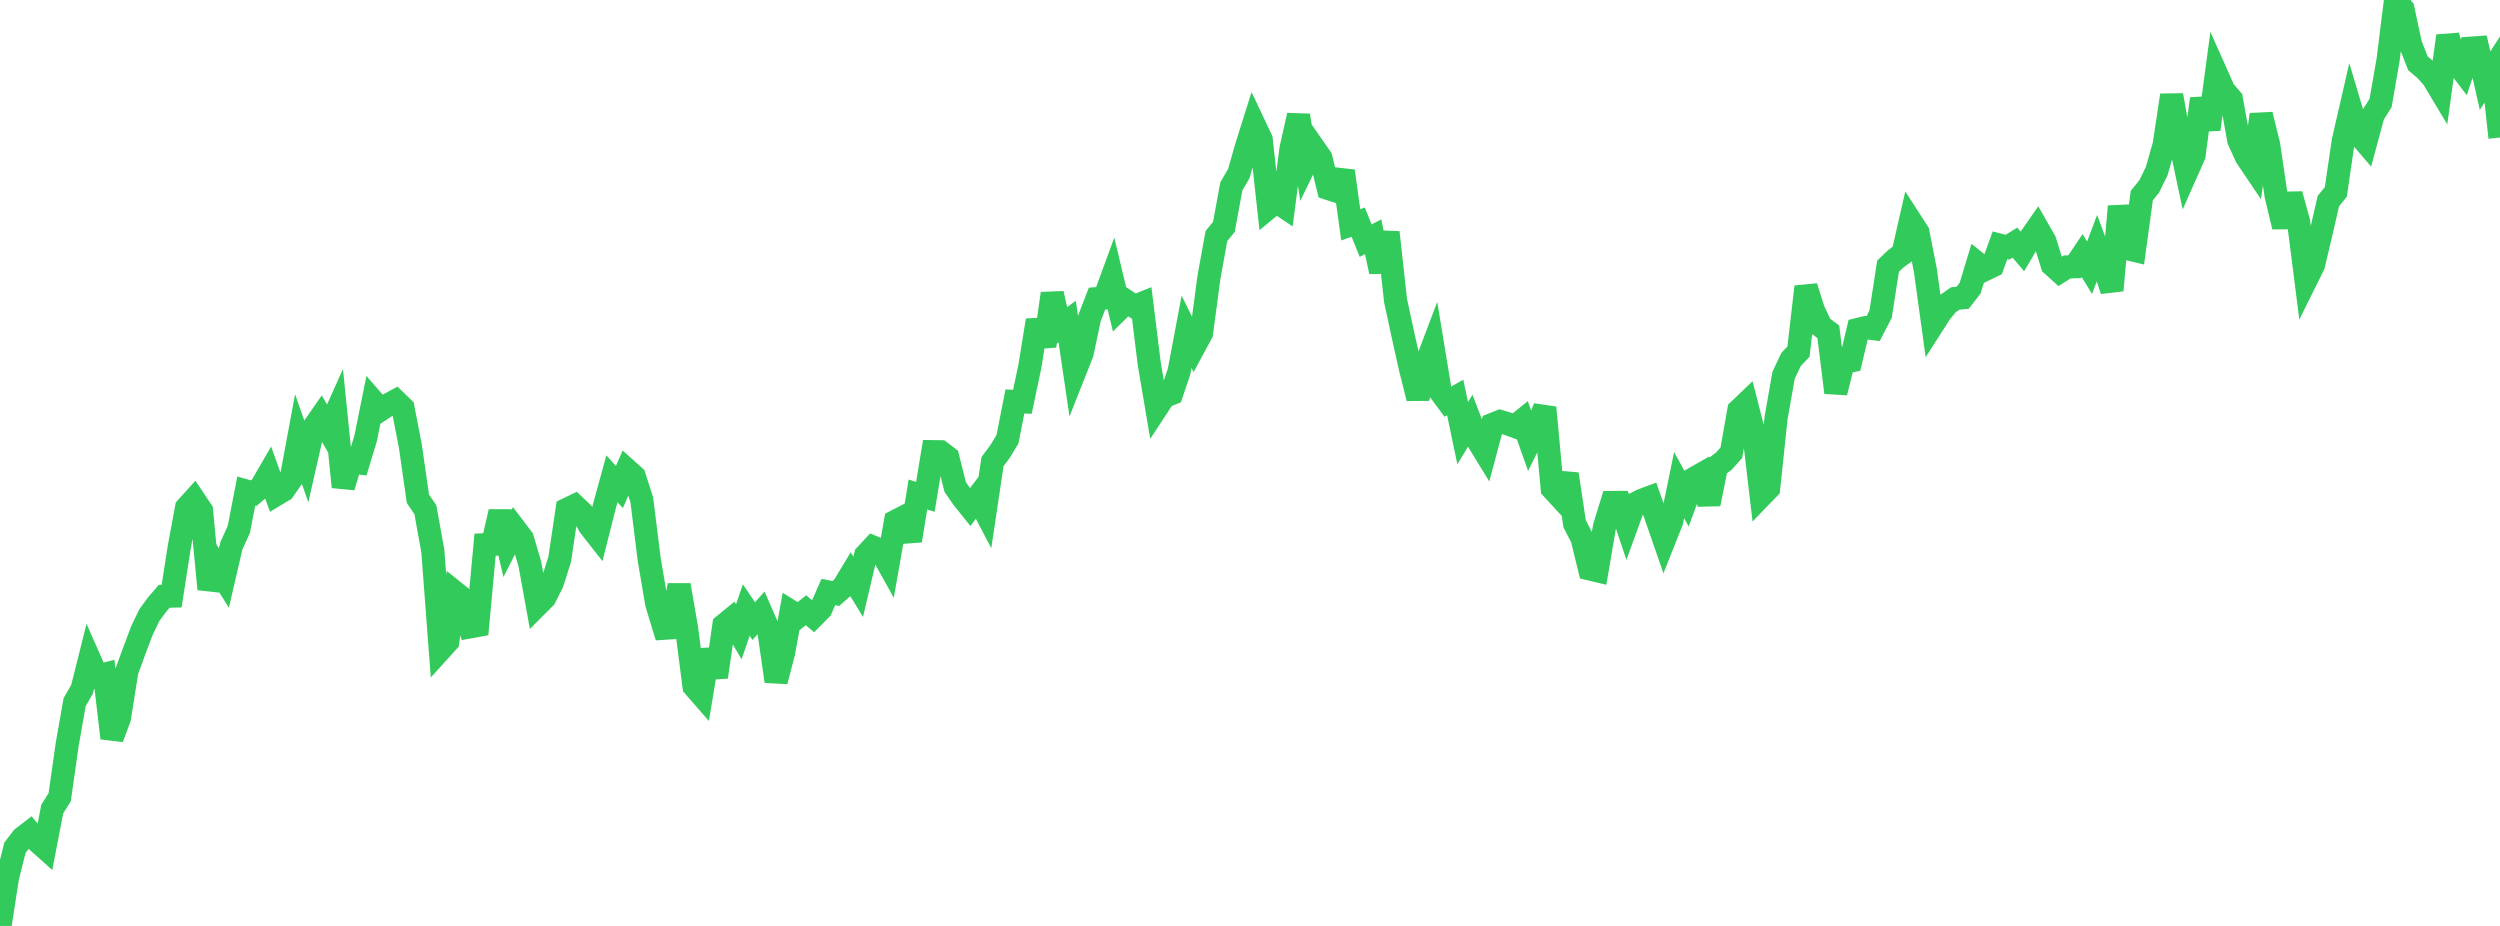 <?xml version="1.0" standalone="no"?>
<!DOCTYPE svg PUBLIC "-//W3C//DTD SVG 1.1//EN" "http://www.w3.org/Graphics/SVG/1.1/DTD/svg11.dtd">

<svg width="135" height="50" viewBox="0 0 135 50" preserveAspectRatio="none" 
  xmlns="http://www.w3.org/2000/svg"
  xmlns:xlink="http://www.w3.org/1999/xlink">


<polyline points="0.0, 50.0 0.403, 47.389 0.806, 45.78 1.209, 45.25 1.612, 44.94 2.015, 45.42 2.418, 45.781 2.821, 43.688 3.224, 43.046 3.627, 40.209 4.03, 37.918 4.433, 37.212 4.836, 35.604 5.239, 36.517 5.642, 36.412 6.045, 39.857 6.448, 38.783 6.851, 36.241 7.254, 35.138 7.657, 34.067 8.06, 33.226 8.463, 32.671 8.866, 32.201 9.269, 32.19 9.672, 29.587 10.075, 27.416 10.478, 26.972 10.881, 27.574 11.284, 31.813 11.687, 30.571 12.09, 31.213 12.493, 29.477 12.896, 28.589 13.299, 26.517 13.701, 26.63 14.104, 26.289 14.507, 25.591 14.91, 26.71 15.313, 26.468 15.716, 25.883 16.119, 23.711 16.522, 24.866 16.925, 23.095 17.328, 22.515 17.731, 23.21 18.134, 22.313 18.537, 26.296 18.94, 24.952 19.343, 24.997 19.746, 23.666 20.149, 21.668 20.552, 22.129 20.955, 21.864 21.358, 21.645 21.761, 22.034 22.164, 24.119 22.567, 26.933 22.97, 27.524 23.373, 29.754 23.776, 35.087 24.179, 34.642 24.582, 32 24.985, 32.325 25.388, 33.847 25.791, 33.774 26.194, 29.414 26.597, 29.393 27.0, 27.639 27.403, 29.352 27.806, 28.557 28.209, 29.087 28.612, 30.454 29.015, 32.677 29.418, 32.272 29.821, 31.475 30.224, 30.205 30.627, 27.5 31.03, 27.307 31.433, 27.688 31.836, 28.399 32.239, 28.914 32.642, 27.318 33.045, 25.854 33.448, 26.3 33.851, 25.37 34.254, 25.731 34.657, 26.993 35.06, 30.23 35.463, 32.596 35.866, 33.925 36.269, 33.899 36.672, 31.596 37.075, 33.932 37.478, 37.063 37.881, 37.525 38.284, 35.1 38.687, 36.559 39.09, 33.762 39.493, 33.433 39.896, 34.116 40.299, 32.943 40.701, 33.54 41.104, 33.087 41.507, 34.014 41.91, 36.789 42.313, 35.246 42.716, 33.025 43.119, 33.275 43.522, 32.953 43.925, 33.292 44.328, 32.886 44.731, 31.968 45.134, 32.049 45.537, 31.694 45.94, 31.028 46.343, 31.69 46.746, 29.979 47.149, 29.547 47.552, 29.714 47.955, 30.438 48.358, 28.151 48.761, 27.944 49.164, 29.193 49.567, 26.705 49.97, 26.829 50.373, 24.39 50.776, 24.396 51.179, 24.7 51.582, 26.302 51.985, 26.884 52.388, 27.387 52.791, 26.852 53.194, 27.619 53.597, 24.926 54.0, 24.385 54.403, 23.718 54.806, 21.678 55.209, 21.697 55.612, 19.788 56.015, 17.298 56.418, 18.685 56.821, 15.85 57.224, 17.658 57.627, 17.361 58.03, 20.091 58.433, 19.073 58.836, 17.168 59.239, 16.126 59.642, 16.091 60.045, 14.991 60.448, 16.678 60.851, 16.281 61.254, 16.55 61.657, 16.388 62.06, 19.644 62.463, 22.026 62.866, 21.412 63.269, 21.252 63.672, 20.056 64.075, 17.917 64.478, 18.734 64.881, 17.988 65.284, 14.97 65.687, 12.745 66.09, 12.252 66.493, 10.061 66.896, 9.372 67.299, 7.957 67.701, 6.68 68.104, 7.53 68.507, 11.211 68.91, 10.879 69.313, 11.148 69.716, 8.017 70.119, 6.232 70.522, 8.784 70.925, 7.954 71.328, 8.533 71.731, 10.179 72.134, 10.308 72.537, 9.238 72.94, 12.139 73.343, 11.996 73.746, 12.996 74.149, 12.783 74.552, 14.67 74.955, 12.549 75.358, 16.222 75.761, 18.088 76.164, 19.895 76.567, 21.507 76.97, 19.764 77.373, 18.698 77.776, 21.148 78.179, 21.691 78.582, 21.465 78.985, 23.391 79.388, 22.727 79.791, 23.771 80.194, 24.43 80.597, 22.92 81.0, 22.76 81.403, 22.879 81.806, 23.026 82.209, 22.7 82.612, 23.831 83.015, 23.019 83.418, 22.008 83.821, 26.379 84.224, 26.816 84.627, 25.602 85.03, 28.285 85.433, 29.065 85.836, 30.719 86.239, 30.815 86.642, 28.443 87.045, 27.134 87.448, 27.133 87.851, 28.338 88.254, 27.228 88.657, 27.018 89.06, 26.868 89.463, 28.005 89.866, 29.168 90.269, 28.154 90.672, 26.198 91.075, 26.93 91.478, 25.837 91.881, 25.607 92.284, 27.215 92.687, 25.203 93.09, 24.9 93.493, 24.448 93.896, 22.16 94.299, 21.775 94.701, 23.357 95.104, 26.781 95.507, 26.364 95.91, 22.555 96.313, 20.266 96.716, 19.414 97.119, 18.985 97.522, 15.485 97.925, 16.754 98.328, 17.616 98.731, 17.919 99.134, 21.199 99.537, 19.563 99.94, 19.487 100.343, 17.789 100.746, 17.69 101.149, 17.743 101.552, 16.967 101.955, 14.374 102.358, 13.989 102.761, 13.685 103.164, 11.922 103.567, 12.548 103.97, 14.601 104.373, 17.524 104.776, 16.894 105.179, 16.399 105.582, 16.119 105.985, 16.077 106.388, 15.557 106.791, 14.23 107.194, 14.551 107.597, 14.357 108.0, 13.244 108.403, 13.349 108.806, 13.102 109.209, 13.574 109.612, 12.887 110.015, 12.308 110.418, 13.013 110.821, 14.303 111.224, 14.668 111.627, 14.415 112.03, 14.403 112.433, 13.801 112.836, 14.459 113.239, 13.391 113.642, 14.478 114.045, 15.678 114.448, 11.144 114.851, 13.419 115.254, 13.516 115.657, 10.564 116.06, 10.063 116.463, 9.238 116.866, 7.818 117.269, 5.142 117.672, 7.4 118.075, 9.295 118.478, 8.388 118.881, 5.331 119.284, 6.983 119.687, 3.983 120.09, 4.886 120.493, 5.353 120.896, 7.579 121.299, 8.461 121.701, 9.058 122.104, 6.189 122.507, 7.821 122.91, 10.557 123.313, 12.243 123.716, 10.494 124.119, 11.955 124.522, 15.13 124.925, 14.319 125.328, 12.618 125.731, 10.86 126.134, 10.362 126.537, 7.616 126.94, 5.862 127.343, 7.217 127.746, 7.69 128.149, 6.198 128.552, 5.562 128.955, 3.245 129.358, 0.0 129.761, 0.487 130.164, 2.384 130.567, 3.416 130.97, 3.758 131.373, 4.2 131.776, 4.873 132.179, 1.942 132.582, 3.294 132.985, 3.822 133.388, 2.603 133.791, 2.575 134.194, 4.354 134.597, 3.735 135.0, 7.426" fill="none" stroke="#32ca5b" stroke-width="1.25"/>

</svg>